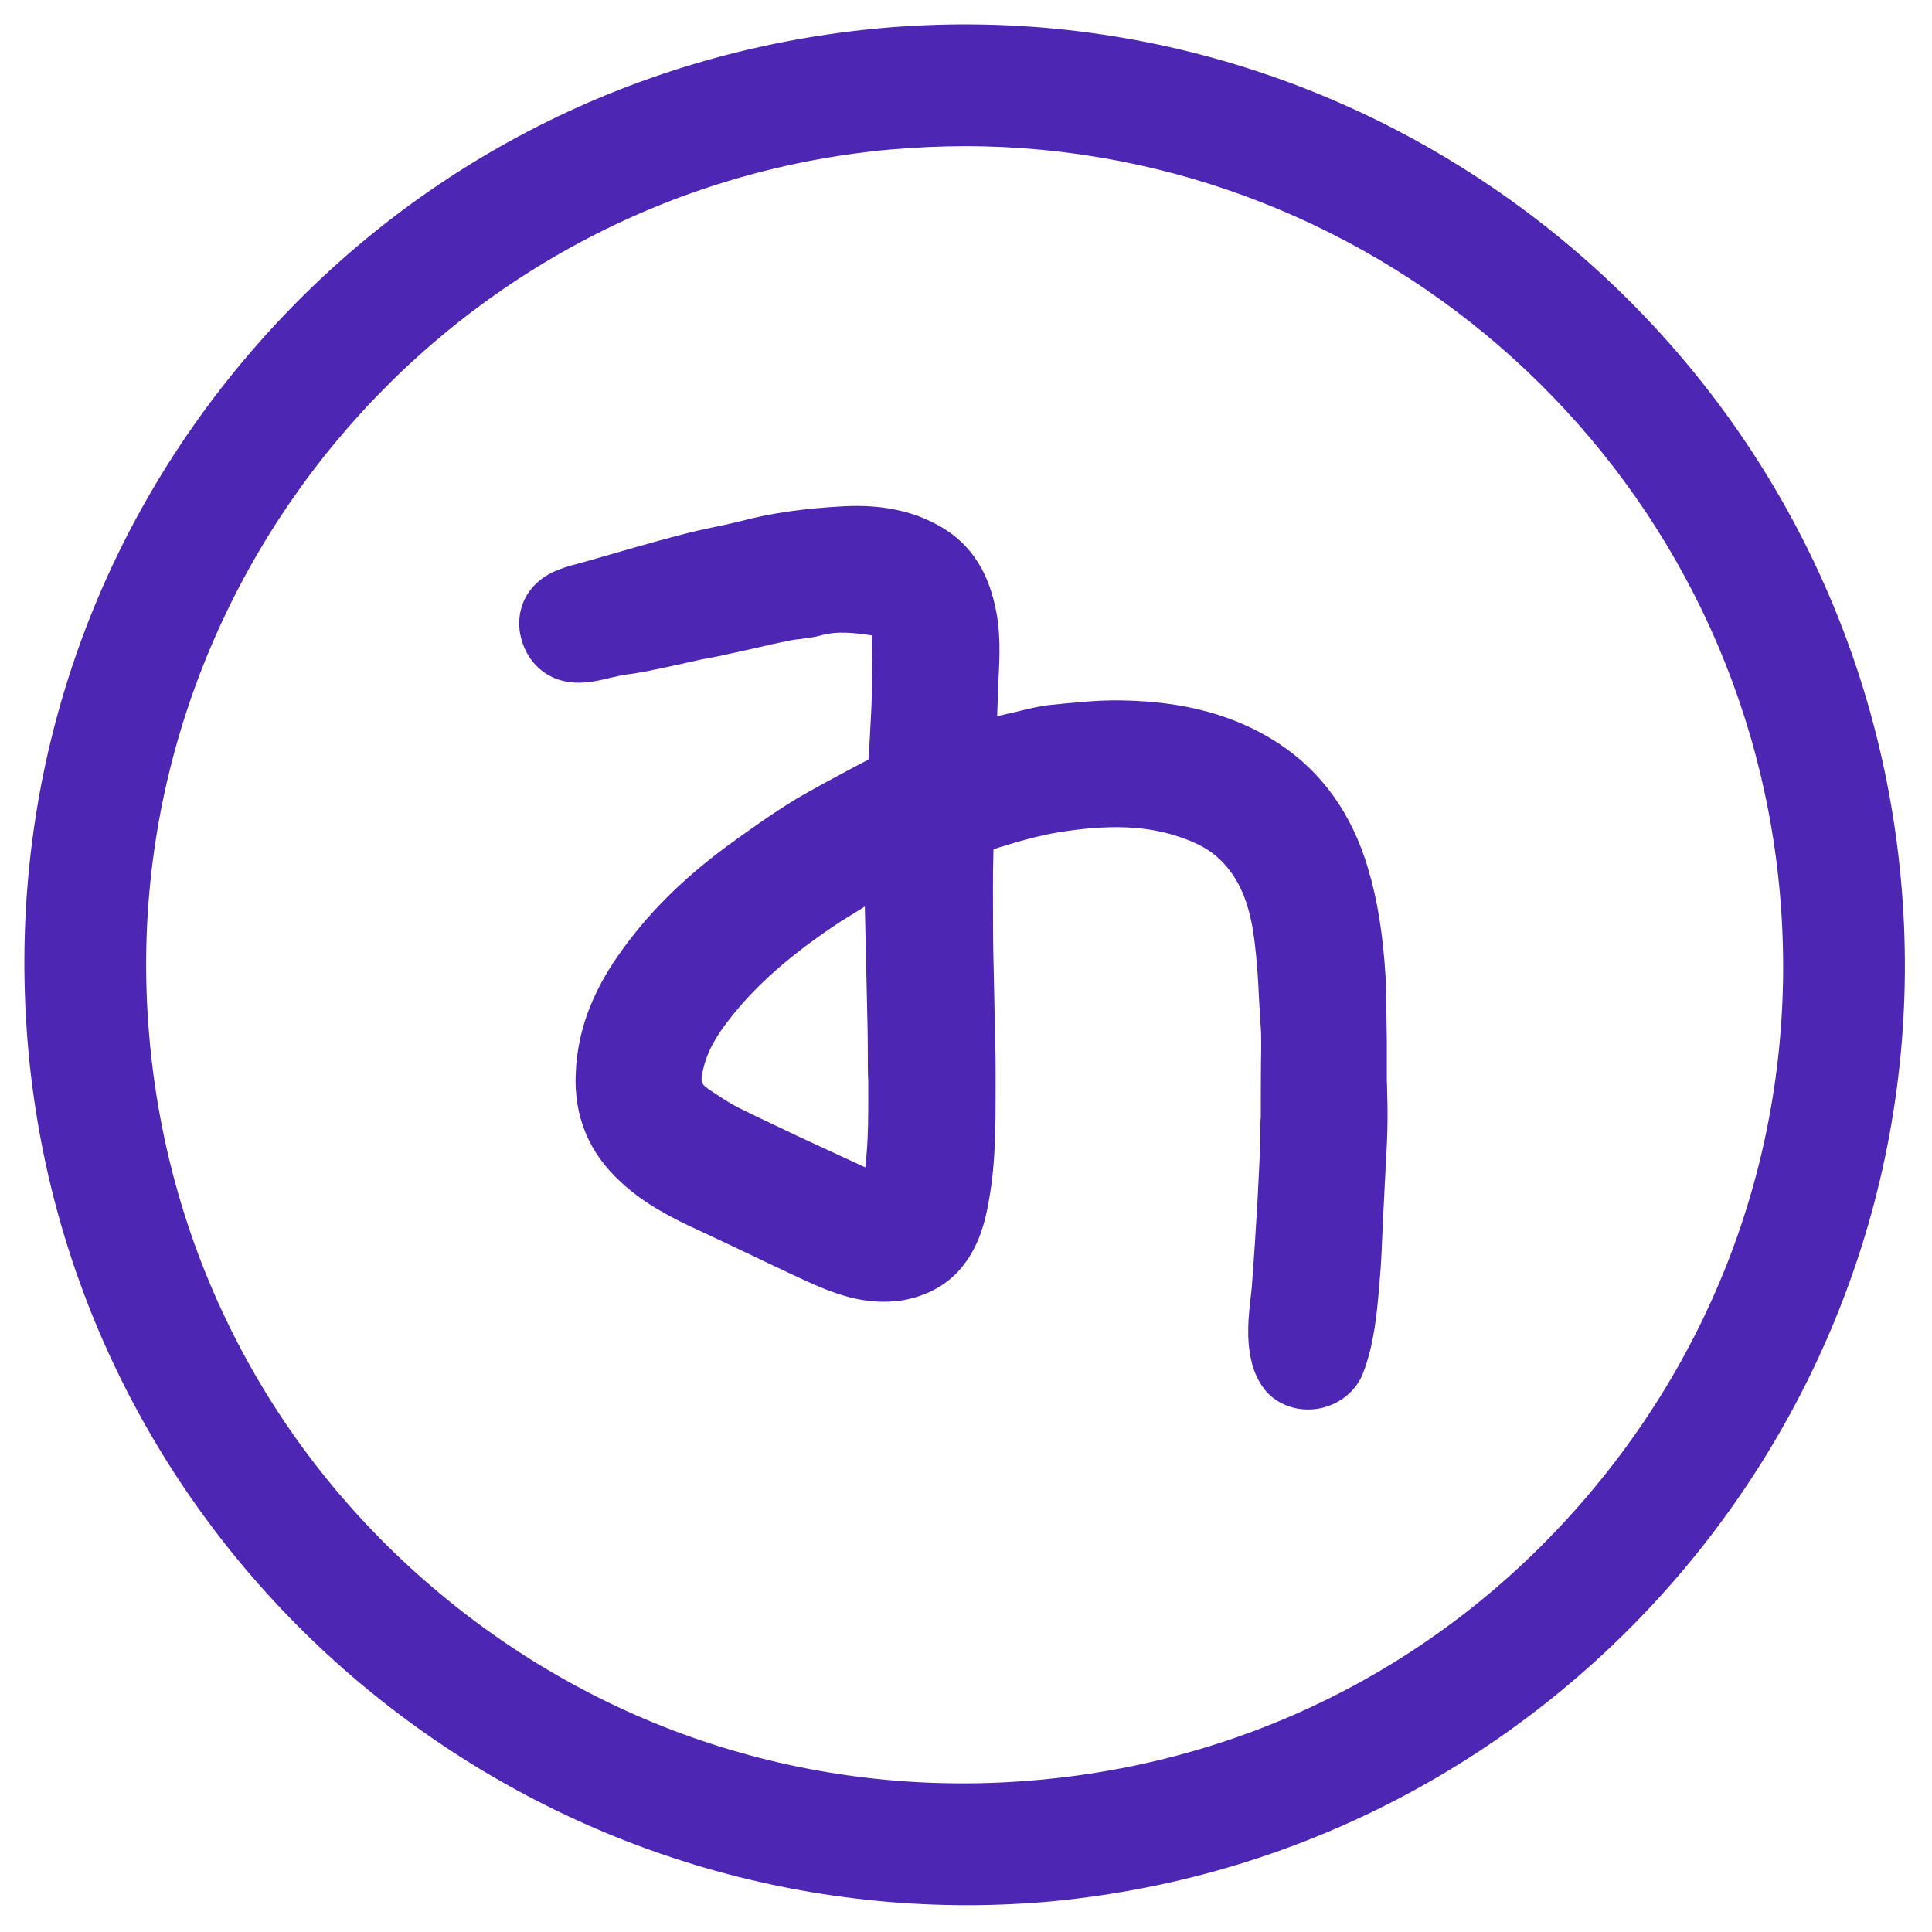 <svg width="317" height="317" viewBox="0 0 317 317" fill="none" xmlns="http://www.w3.org/2000/svg">
<g clip-path="url(#clip0_6_2)" filter="url(#filter0_d_6_2)">
<path d="M311.86 139.85C303.84 55.2 228.46 -7.21 143.95 0.67C103.23 4.51 66.27 23.82 39.98 55.13C13.35 86.86 0.79 127.23 4.7 168.86C12.23 248.49 79.87 308.6 158.73 308.6C163.26 308.6 167.93 308.39 172.54 307.97C257.4 299.88 319.88 224.43 311.86 139.85ZM261.58 240.12C238.71 267.73 206.42 284.75 170.65 288.02C134.74 291.37 99.73 280.49 72.12 257.41C44.51 234.4 27.56 201.91 24.49 165.99C18.09 92.57 72.55 27.31 145.97 20.54C150.08 20.19 154.27 19.98 158.31 19.98C226.71 19.98 285.43 72.35 291.98 141.87C295.33 177.64 284.52 212.51 261.58 240.12Z" fill="#4D26B3"/>
<path d="M227.55 173.6V166.77C227.48 163.28 227.48 159.73 227.34 156.24C226.92 149.34 226.02 143.69 224.48 138.53C221.83 129.53 216.88 122.63 209.77 117.96C202.73 113.36 194.29 111.06 183.9 110.92C179.79 110.85 175.74 111.34 172.12 111.69C170.38 111.9 168.63 112.32 166.96 112.74L163.61 113.51L163.82 107.65C164.03 103.75 164.24 99.63 163.26 95.38C161.87 89.1 158.8 84.78 153.71 82.06C149.46 79.76 144.51 78.78 138.58 79.06C131.96 79.41 126.52 80.18 121.57 81.5C120.11 81.85 118.64 82.2 117.18 82.48C115.51 82.83 113.9 83.18 112.3 83.6C106.86 84.99 101.49 86.6 96.12 88.13L93.82 88.76C91.38 89.46 88.87 90.36 86.92 92.94C85.11 95.38 84.69 98.66 85.8 101.66C86.85 104.66 89.22 106.89 92.15 107.66C95.08 108.43 97.73 107.8 100.03 107.24C100.94 107.03 101.84 106.82 102.75 106.68C105.19 106.4 107.49 105.84 109.86 105.36L115.23 104.17C116.42 103.96 117.6 103.75 118.79 103.47L123.25 102.49C125.34 102 127.5 101.51 129.6 101.1C130.23 100.96 130.92 100.89 131.55 100.82C132.6 100.68 133.71 100.54 134.69 100.26C137.41 99.49 140.27 99.84 143.06 100.26V101.17C143.13 104.03 143.13 106.82 143.06 109.68C142.99 112.61 142.78 115.61 142.64 118.47L142.5 120.63L139.85 122.02C136.71 123.69 133.71 125.3 130.72 127.04C126.61 129.55 122.7 132.34 119.08 134.99C111.83 140.36 106.04 146.15 101.44 152.77C97.05 159.05 94.75 165.32 94.47 172.02C94.12 179.13 96.63 185.2 101.93 190.01C105.56 193.36 109.67 195.59 114.69 197.89C117.69 199.28 120.62 200.68 123.55 202.07C126.13 203.33 128.71 204.51 131.22 205.7C136.59 208.21 141.96 210.37 148.23 209.33C152 208.63 155.13 206.96 157.43 204.38C160.57 200.82 161.68 196.5 162.31 192.67C163.36 186.74 163.36 180.75 163.36 174.96V171.54C163.36 168.89 163.29 166.17 163.22 163.45L163.08 156.76C163.01 153.9 162.94 151.04 162.94 148.18C162.94 144.07 162.87 139.88 163.01 135.35L163.85 135.07C167.2 134.02 170.4 133.12 173.68 132.56C181.98 131.24 188.18 131.44 193.76 133.4C196.62 134.38 198.71 135.56 200.24 137.1C203.31 140.1 205.05 144.14 205.82 150.28C206.24 153.56 206.45 156.83 206.59 160.11L206.8 163.74C206.94 165.06 206.94 166.39 206.94 167.71C206.87 171.55 206.87 175.45 206.87 179.28L206.8 180.12C206.8 181.79 206.8 183.4 206.73 185C206.59 187.86 206.45 190.65 206.31 193.44L206.24 194.49C206.03 198.05 205.82 201.53 205.54 205.09C205.47 206.21 205.4 207.32 205.26 208.44C204.84 212.07 204.42 215.69 205.4 219.6C205.68 220.79 206.45 222.95 208.05 224.62C209.79 226.36 212.16 227.27 214.6 227.27C215.3 227.27 215.99 227.2 216.69 227.06C219.9 226.36 222.55 224.2 223.66 221.27C225.47 216.53 225.89 211.72 226.31 207.04L226.38 206.06C226.66 203.13 226.73 200.2 226.87 197.27L227.22 190.16C227.36 187.23 227.57 184.3 227.64 181.37C227.71 178.79 227.64 176.21 227.57 173.63L227.55 173.6ZM141.99 187.55L130.69 182.32C127.83 180.93 124.9 179.6 121.97 178.14C120.3 177.37 118.55 176.26 116.6 174.93C114.93 173.81 114.79 173.67 115.55 170.75C116.18 168.45 117.43 166.08 119.59 163.36C123.98 157.64 129.84 152.55 137.86 147.25C139.18 146.41 140.58 145.58 141.9 144.74L142.25 160.22C142.32 163.01 142.39 165.87 142.39 168.73C142.39 170.33 142.39 171.87 142.46 173.47C142.46 178.35 142.53 182.95 141.97 187.56L141.99 187.55Z" fill="#4D26B3"/>
</g>
<defs>
<filter id="filter0_d_6_2" x="0" y="0" width="316.55" height="316.6" filterUnits="userSpaceOnUse" color-interpolation-filters="sRGB">
<feFlood flood-opacity="0" result="BackgroundImageFix"/>
<feColorMatrix in="SourceAlpha" type="matrix" values="0 0 0 0 0 0 0 0 0 0 0 0 0 0 0 0 0 0 127 0" result="hardAlpha"/>
<feOffset dy="4"/>
<feGaussianBlur stdDeviation="2"/>
<feComposite in2="hardAlpha" operator="out"/>
<feColorMatrix type="matrix" values="0 0 0 0 0 0 0 0 0 0 0 0 0 0 0 0 0 0 0.25 0"/>
<feBlend mode="normal" in2="BackgroundImageFix" result="effect1_dropShadow_6_2"/>
<feBlend mode="normal" in="SourceGraphic" in2="effect1_dropShadow_6_2" result="shape"/>
</filter>
<clipPath id="clip0_6_2">
<rect width="308.55" height="308.6" fill="white" transform="translate(4)"/>
</clipPath>
</defs>
</svg>
